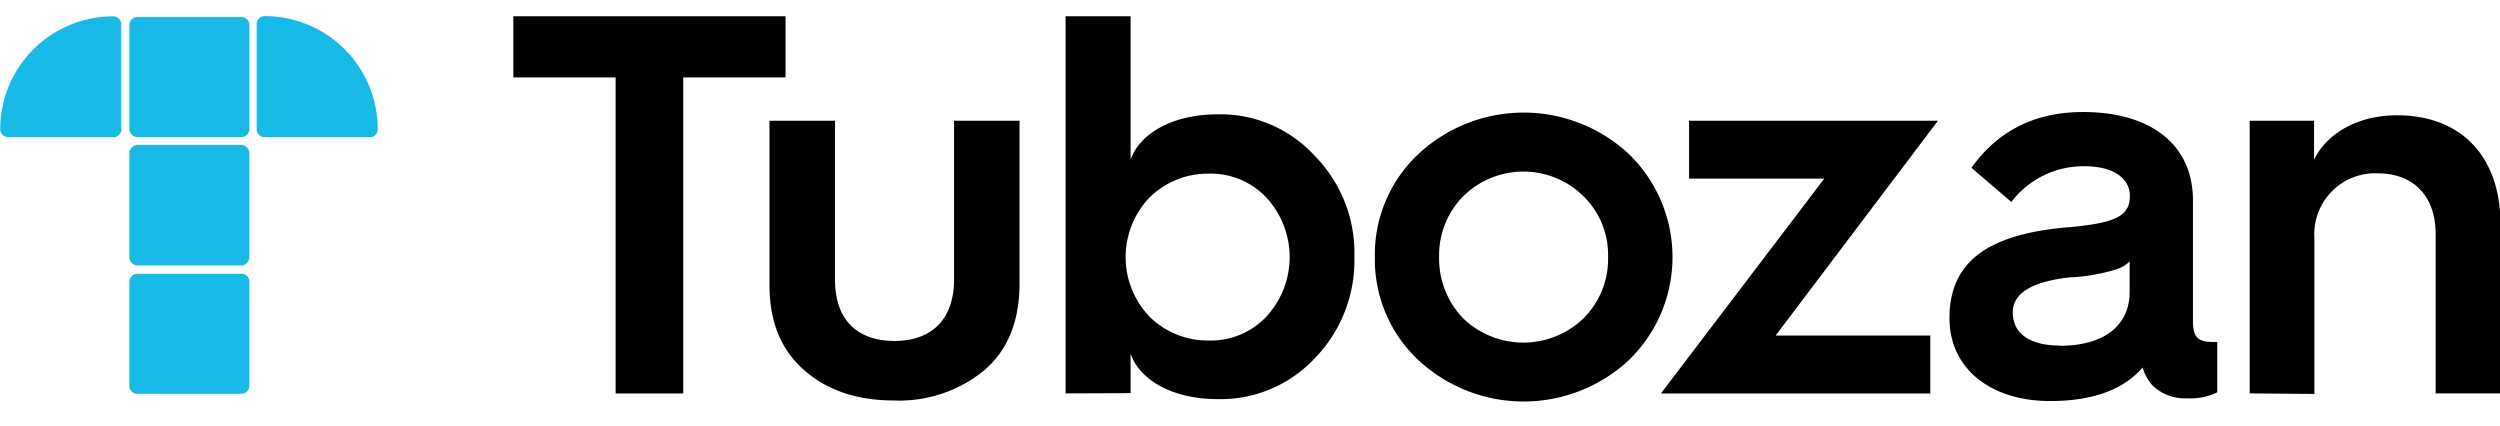 <svg xmlns="http://www.w3.org/2000/svg" viewBox="0 0 313.57 53.4">
  <path fill="#17b9e6" d="M14.207 17.201H1.027a1 1 0 0 1-1-1 14.17 14.17 0 0 1 14.18-14.15 1 1 0 0 1 1 1v13.17a1 1 0 0 1-1 1m16.02-.02h-13a1.06 1.06 0 0 1-1-1.06v-13a1 1 0 0 1 1-1h13a1 1 0 0 1 1.05 1v13a1.06 1.06 0 0 1-1.05 1.06m16.18 0h-13.21a1 1 0 0 1-1-1v-13.18a1 1 0 0 1 1-1 14.17 14.17 0 0 1 14.18 14.2 1 1 0 0 1-1 1m-16.15 16.08h-13a1.06 1.06 0 0 1-1-1.06v-13a1.05 1.05 0 0 1 1-1.06h13a1.05 1.05 0 0 1 1.05 1.06v13a1.06 1.06 0 0 1-1.05 1.06m0 16.09h-13a1 1 0 0 1-1-1.05v-13a1 1 0 0 1 1-1h13a1 1 0 0 1 1.05 1v13a1 1 0 0 1-1.05 1.05"/>
  <path d="M77.217 49.351v-39.64h-12.83v-7.67h34.14v7.67h-12.83v39.64z" class="b"/>
  <path d="M96.517 15.141h8.22v19.95c0 5.16 2.91 7.67 7.46 7.67s7.47-2.58 7.47-7.74v-19.88h8.21v20.43c0 4.75-1.5 8.41-4.48 10.92a16.81 16.81 0 0 1-11.27 3.74c-4.54 0-8.28-1.22-11.19-3.74-2.91-2.52-4.42-6-4.42-10.72zm37.14 34.2v-47.3h8.15v18c1.15-3.32 5.29-5.7 10.92-5.7a16 16 0 0 1 12.15 5.18 17.33 17.33 0 0 1 5 12.69 17.59 17.59 0 0 1-5 12.76 16.17 16.17 0 0 1-12.15 5.09c-5.63 0-9.77-2.37-10.92-5.7v4.95zm25.18-9.63a11 11 0 0 0 0-14.93 9.58 9.58 0 0 0-7.2-3 10.41 10.41 0 0 0-7.46 3 10.81 10.81 0 0 0 0 14.93 10.4 10.4 0 0 0 7.46 3 9.57 9.57 0 0 0 7.2-3m13.61-7.47a17.25 17.25 0 0 1 5.43-12.89 19.35 19.35 0 0 1 26.46 0 18 18 0 0 1 0 25.79 19.38 19.38 0 0 1-26.46 0 17.27 17.27 0 0 1-5.43-12.9m26.19 7.67a10.52 10.52 0 0 0 3.06-7.67 10.28 10.28 0 0 0-3.06-7.6 10.73 10.73 0 0 0-15.13 0 10.5 10.5 0 0 0-3 7.6 10.75 10.75 0 0 0 3 7.67 10.88 10.88 0 0 0 15.13 0" class="b"/>
  <path d="m208.327 49.351 20.49-26.95h-16.96v-7.26h31.22l-20.36 26.94h19.4v7.27zm51.01-20.83c5.77-.54 7.81-1.29 7.81-3.94 0-2.1-1.9-3.73-5.7-3.73a11.38 11.38 0 0 0-9.17 4.48l-5-4.28c3.33-4.68 8-7 14-7 8.48 0 13.78 4.08 13.78 11.07v15.13c0 2.38.88 2.65 2.85 2.65h.2v6.31a7.72 7.72 0 0 1-3.8.75 5.85 5.85 0 0 1-4.34-1.63 5.68 5.68 0 0 1-1.22-2.24c-2.38 2.78-6.25 4.21-11.61 4.21-7.53 0-12.62-4.14-12.62-10.39 0-7 4.68-10.52 14.79-11.4m-.95 14.86c5.43 0 8.76-2.44 8.76-6.78v-3.8a4.18 4.18 0 0 1-1.7 1 23.12 23.12 0 0 1-5.84 1c-4.75.54-7.12 2-7.12 4.41 0 2.65 2.17 4.14 5.9 4.14m23.82 6v-34.2h8.07v4.89c1.63-3.33 5.5-5.57 10.39-5.57 8.14 0 13 5.23 13 13.71v21.17h-8.14v-20c0-4.68-2.72-7.6-7.26-7.6a7.63 7.63 0 0 0-7.95 8v19.67z" class="b"/>
</svg>
